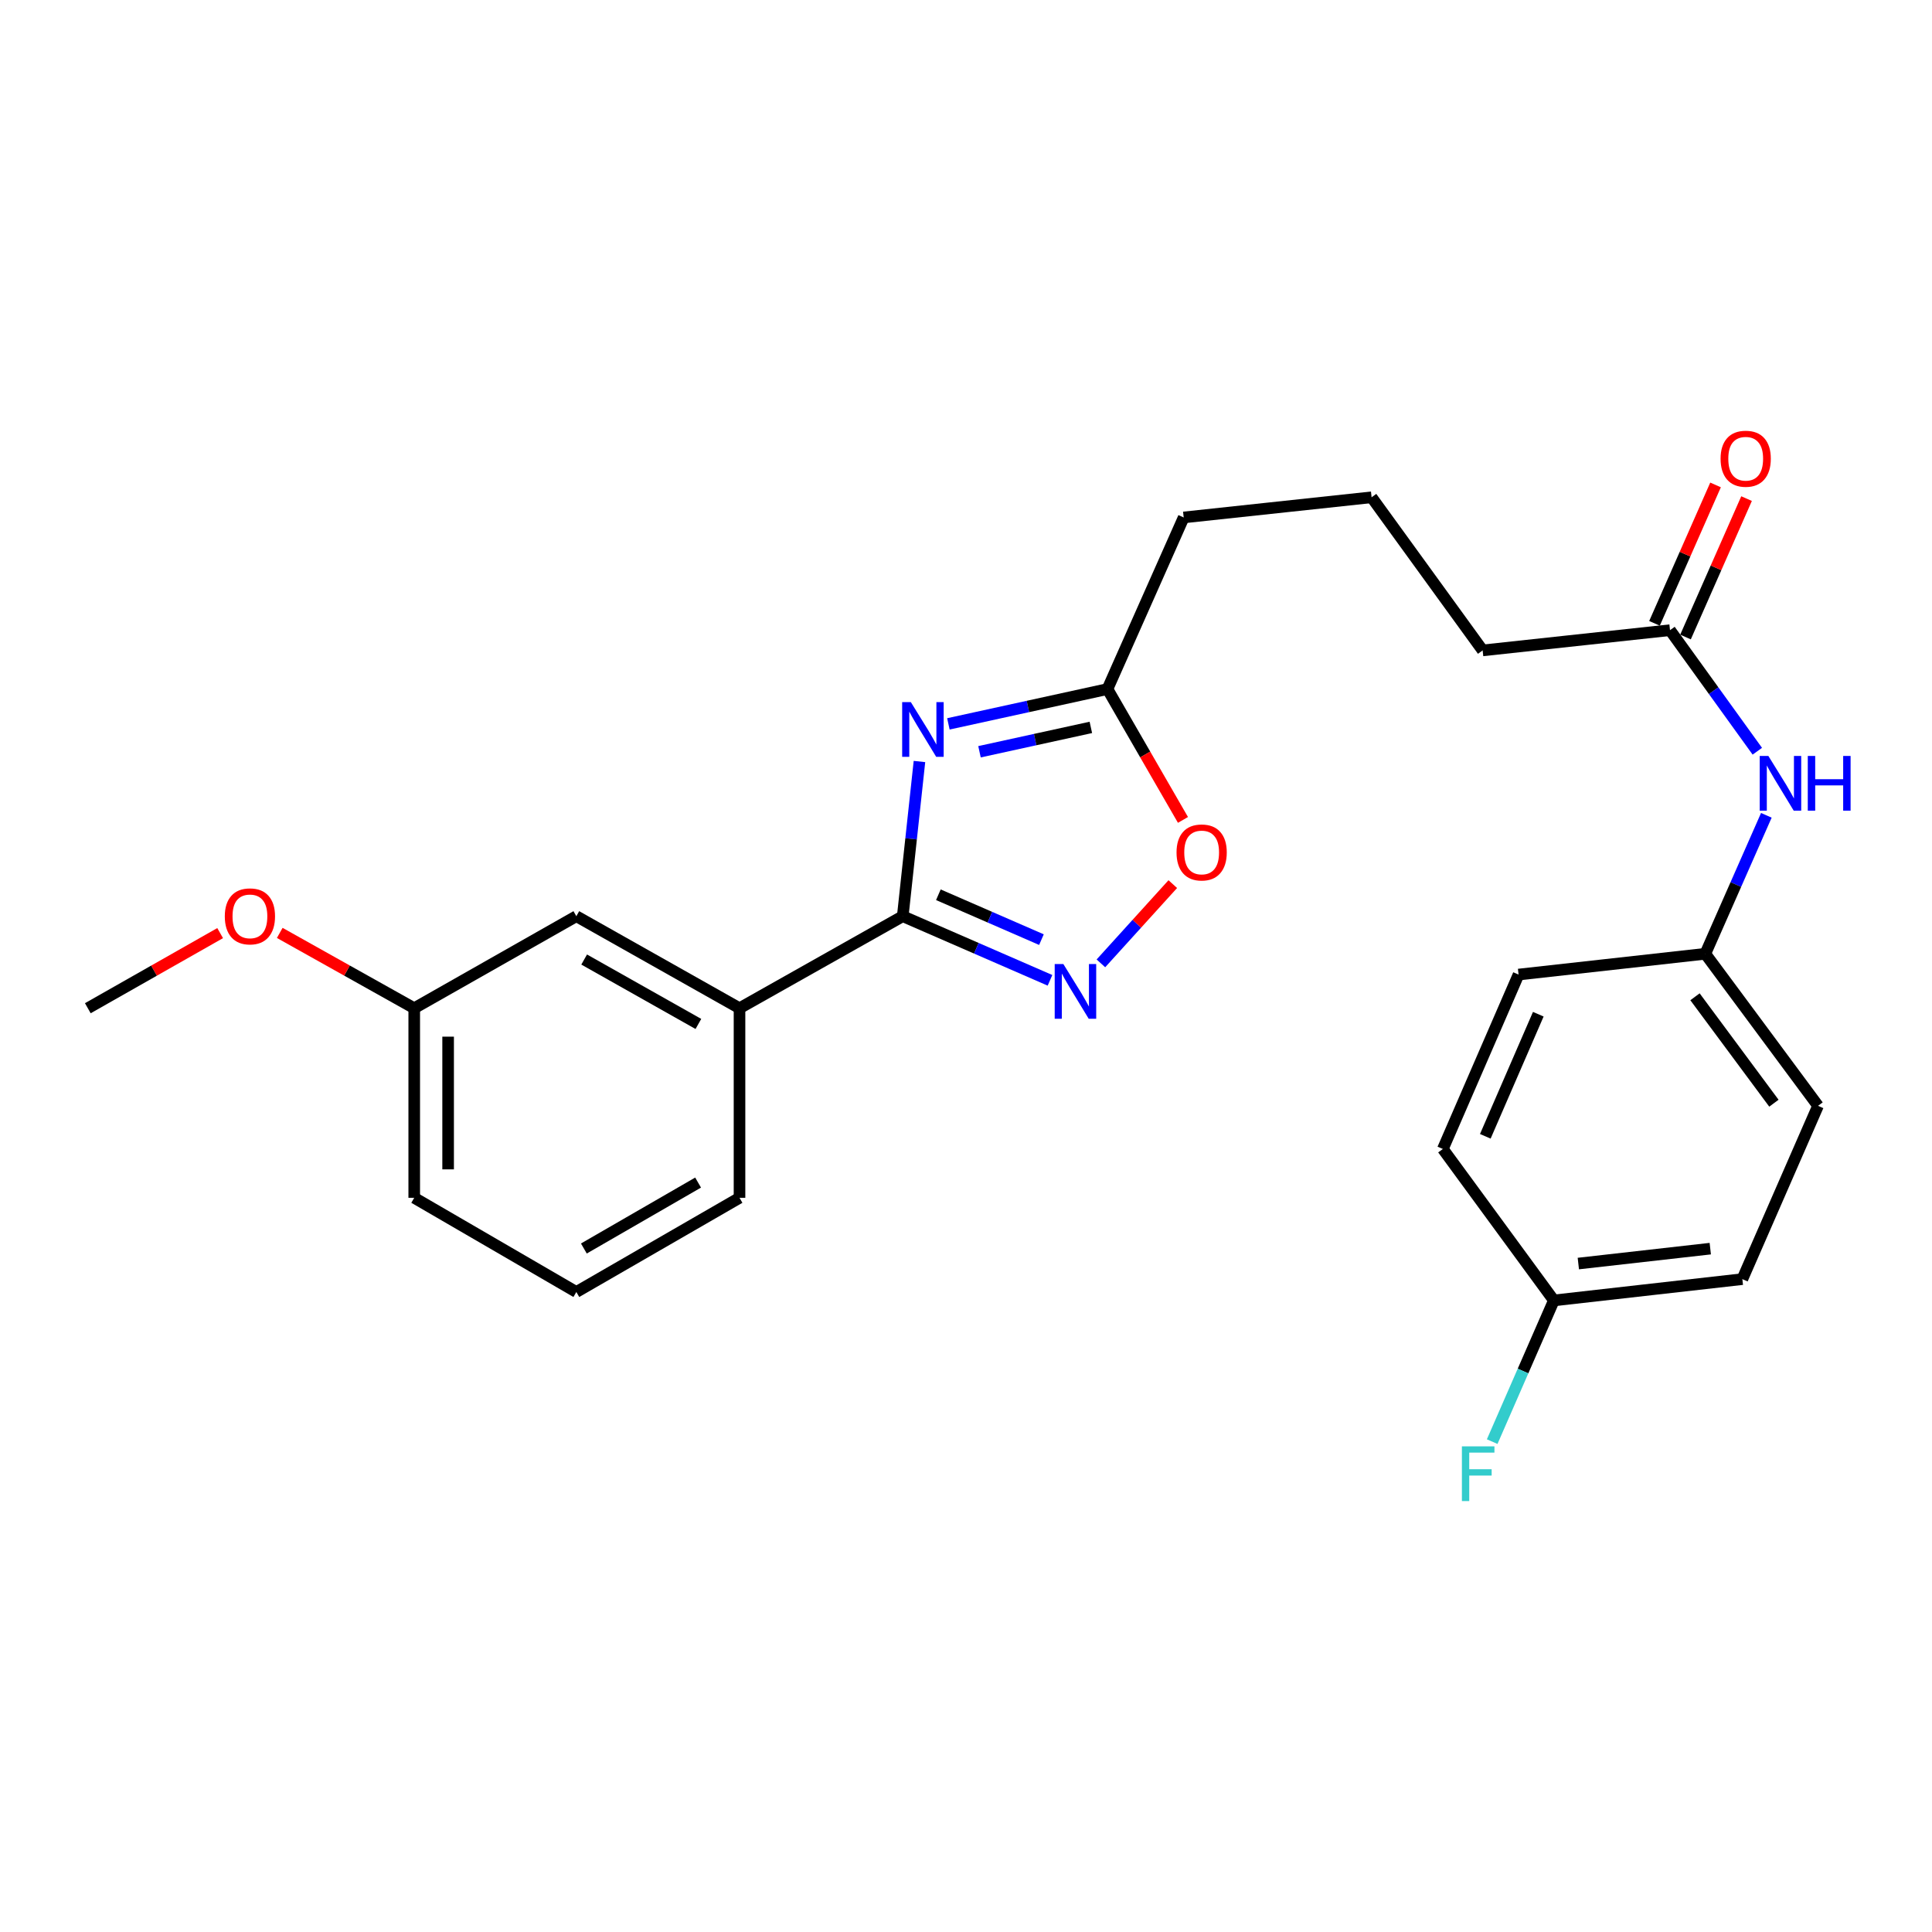 <?xml version='1.0' encoding='iso-8859-1'?>
<svg version='1.1' baseProfile='full'
              xmlns='http://www.w3.org/2000/svg'
                      xmlns:rdkit='http://www.rdkit.org/xml'
                      xmlns:xlink='http://www.w3.org/1999/xlink'
                  xml:space='preserve'
width='1000px' height='1000px' viewBox='0 0 1000 1000'>
<!-- END OF HEADER -->
<rect style='opacity:1.0;fill:#FFFFFF;stroke:none' width='1000' height='1000' x='0' y='0'> </rect>
<path class='bond-0' d='M 475.908,394.153 L 471.585,434.189' style='fill:none;fill-rule:evenodd;stroke:#0000FF;stroke-width:6px;stroke-linecap:butt;stroke-linejoin:miter;stroke-opacity:1' />
<path class='bond-0' d='M 471.585,434.189 L 467.262,474.226' style='fill:none;fill-rule:evenodd;stroke:#000000;stroke-width:6px;stroke-linecap:butt;stroke-linejoin:miter;stroke-opacity:1' />
<path class='bond-2' d='M 490.884,374.677 L 532.054,365.667' style='fill:none;fill-rule:evenodd;stroke:#0000FF;stroke-width:6px;stroke-linecap:butt;stroke-linejoin:miter;stroke-opacity:1' />
<path class='bond-2' d='M 532.054,365.667 L 573.223,356.657' style='fill:none;fill-rule:evenodd;stroke:#000000;stroke-width:6px;stroke-linecap:butt;stroke-linejoin:miter;stroke-opacity:1' />
<path class='bond-2' d='M 506.986,389.112 L 535.804,382.805' style='fill:none;fill-rule:evenodd;stroke:#0000FF;stroke-width:6px;stroke-linecap:butt;stroke-linejoin:miter;stroke-opacity:1' />
<path class='bond-2' d='M 535.804,382.805 L 564.623,376.498' style='fill:none;fill-rule:evenodd;stroke:#000000;stroke-width:6px;stroke-linecap:butt;stroke-linejoin:miter;stroke-opacity:1' />
<path class='bond-1' d='M 467.262,474.226 L 505.369,490.82' style='fill:none;fill-rule:evenodd;stroke:#000000;stroke-width:6px;stroke-linecap:butt;stroke-linejoin:miter;stroke-opacity:1' />
<path class='bond-1' d='M 505.369,490.82 L 543.477,507.414' style='fill:none;fill-rule:evenodd;stroke:#0000FF;stroke-width:6px;stroke-linecap:butt;stroke-linejoin:miter;stroke-opacity:1' />
<path class='bond-1' d='M 485.698,463.12 L 512.373,474.735' style='fill:none;fill-rule:evenodd;stroke:#000000;stroke-width:6px;stroke-linecap:butt;stroke-linejoin:miter;stroke-opacity:1' />
<path class='bond-1' d='M 512.373,474.735 L 539.048,486.351' style='fill:none;fill-rule:evenodd;stroke:#0000FF;stroke-width:6px;stroke-linecap:butt;stroke-linejoin:miter;stroke-opacity:1' />
<path class='bond-4' d='M 467.262,474.226 L 382.772,521.856' style='fill:none;fill-rule:evenodd;stroke:#000000;stroke-width:6px;stroke-linecap:butt;stroke-linejoin:miter;stroke-opacity:1' />
<path class='bond-25' d='M 569.825,498.634 L 588.429,478.125' style='fill:none;fill-rule:evenodd;stroke:#0000FF;stroke-width:6px;stroke-linecap:butt;stroke-linejoin:miter;stroke-opacity:1' />
<path class='bond-25' d='M 588.429,478.125 L 607.033,457.617' style='fill:none;fill-rule:evenodd;stroke:#FF0000;stroke-width:6px;stroke-linecap:butt;stroke-linejoin:miter;stroke-opacity:1' />
<path class='bond-3' d='M 573.223,356.657 L 592.763,390.523' style='fill:none;fill-rule:evenodd;stroke:#000000;stroke-width:6px;stroke-linecap:butt;stroke-linejoin:miter;stroke-opacity:1' />
<path class='bond-3' d='M 592.763,390.523 L 612.304,424.388' style='fill:none;fill-rule:evenodd;stroke:#FF0000;stroke-width:6px;stroke-linecap:butt;stroke-linejoin:miter;stroke-opacity:1' />
<path class='bond-17' d='M 573.223,356.657 L 612.675,267.83' style='fill:none;fill-rule:evenodd;stroke:#000000;stroke-width:6px;stroke-linecap:butt;stroke-linejoin:miter;stroke-opacity:1' />
<path class='bond-7' d='M 382.772,521.856 L 298.311,474.226' style='fill:none;fill-rule:evenodd;stroke:#000000;stroke-width:6px;stroke-linecap:butt;stroke-linejoin:miter;stroke-opacity:1' />
<path class='bond-7' d='M 361.485,529.992 L 302.363,496.651' style='fill:none;fill-rule:evenodd;stroke:#000000;stroke-width:6px;stroke-linecap:butt;stroke-linejoin:miter;stroke-opacity:1' />
<path class='bond-20' d='M 382.772,521.856 L 382.772,619.981' style='fill:none;fill-rule:evenodd;stroke:#000000;stroke-width:6px;stroke-linecap:butt;stroke-linejoin:miter;stroke-opacity:1' />
<path class='bond-5' d='M 864.391,326.18 L 767.416,336.648' style='fill:none;fill-rule:evenodd;stroke:#000000;stroke-width:6px;stroke-linecap:butt;stroke-linejoin:miter;stroke-opacity:1' />
<path class='bond-6' d='M 864.391,326.18 L 886.989,357.507' style='fill:none;fill-rule:evenodd;stroke:#000000;stroke-width:6px;stroke-linecap:butt;stroke-linejoin:miter;stroke-opacity:1' />
<path class='bond-6' d='M 886.989,357.507 L 909.586,388.834' style='fill:none;fill-rule:evenodd;stroke:#0000FF;stroke-width:6px;stroke-linecap:butt;stroke-linejoin:miter;stroke-opacity:1' />
<path class='bond-8' d='M 872.417,329.72 L 888.216,293.9' style='fill:none;fill-rule:evenodd;stroke:#000000;stroke-width:6px;stroke-linecap:butt;stroke-linejoin:miter;stroke-opacity:1' />
<path class='bond-8' d='M 888.216,293.9 L 904.016,258.08' style='fill:none;fill-rule:evenodd;stroke:#FF0000;stroke-width:6px;stroke-linecap:butt;stroke-linejoin:miter;stroke-opacity:1' />
<path class='bond-8' d='M 856.366,322.641 L 872.165,286.821' style='fill:none;fill-rule:evenodd;stroke:#000000;stroke-width:6px;stroke-linecap:butt;stroke-linejoin:miter;stroke-opacity:1' />
<path class='bond-8' d='M 872.165,286.821 L 887.965,251' style='fill:none;fill-rule:evenodd;stroke:#FF0000;stroke-width:6px;stroke-linecap:butt;stroke-linejoin:miter;stroke-opacity:1' />
<path class='bond-9' d='M 914.258,422.008 L 898.462,457.843' style='fill:none;fill-rule:evenodd;stroke:#0000FF;stroke-width:6px;stroke-linecap:butt;stroke-linejoin:miter;stroke-opacity:1' />
<path class='bond-9' d='M 898.462,457.843 L 882.665,493.679' style='fill:none;fill-rule:evenodd;stroke:#000000;stroke-width:6px;stroke-linecap:butt;stroke-linejoin:miter;stroke-opacity:1' />
<path class='bond-11' d='M 298.311,474.226 L 214.405,521.856' style='fill:none;fill-rule:evenodd;stroke:#000000;stroke-width:6px;stroke-linecap:butt;stroke-linejoin:miter;stroke-opacity:1' />
<path class='bond-13' d='M 882.665,493.679 L 786.002,504.429' style='fill:none;fill-rule:evenodd;stroke:#000000;stroke-width:6px;stroke-linecap:butt;stroke-linejoin:miter;stroke-opacity:1' />
<path class='bond-14' d='M 882.665,493.679 L 941.016,572.37' style='fill:none;fill-rule:evenodd;stroke:#000000;stroke-width:6px;stroke-linecap:butt;stroke-linejoin:miter;stroke-opacity:1' />
<path class='bond-14' d='M 877.326,515.932 L 918.172,571.016' style='fill:none;fill-rule:evenodd;stroke:#000000;stroke-width:6px;stroke-linecap:butt;stroke-linejoin:miter;stroke-opacity:1' />
<path class='bond-10' d='M 804.277,673.098 L 901.836,662.075' style='fill:none;fill-rule:evenodd;stroke:#000000;stroke-width:6px;stroke-linecap:butt;stroke-linejoin:miter;stroke-opacity:1' />
<path class='bond-10' d='M 816.941,654.012 L 885.233,646.296' style='fill:none;fill-rule:evenodd;stroke:#000000;stroke-width:6px;stroke-linecap:butt;stroke-linejoin:miter;stroke-opacity:1' />
<path class='bond-12' d='M 804.277,673.098 L 788.314,709.641' style='fill:none;fill-rule:evenodd;stroke:#000000;stroke-width:6px;stroke-linecap:butt;stroke-linejoin:miter;stroke-opacity:1' />
<path class='bond-12' d='M 788.314,709.641 L 772.351,746.185' style='fill:none;fill-rule:evenodd;stroke:#33CCCC;stroke-width:6px;stroke-linecap:butt;stroke-linejoin:miter;stroke-opacity:1' />
<path class='bond-27' d='M 804.277,673.098 L 746.822,594.709' style='fill:none;fill-rule:evenodd;stroke:#000000;stroke-width:6px;stroke-linecap:butt;stroke-linejoin:miter;stroke-opacity:1' />
<path class='bond-18' d='M 214.405,521.856 L 179.601,502.363' style='fill:none;fill-rule:evenodd;stroke:#000000;stroke-width:6px;stroke-linecap:butt;stroke-linejoin:miter;stroke-opacity:1' />
<path class='bond-18' d='M 179.601,502.363 L 144.797,482.871' style='fill:none;fill-rule:evenodd;stroke:#FF0000;stroke-width:6px;stroke-linecap:butt;stroke-linejoin:miter;stroke-opacity:1' />
<path class='bond-26' d='M 214.405,521.856 L 214.405,619.981' style='fill:none;fill-rule:evenodd;stroke:#000000;stroke-width:6px;stroke-linecap:butt;stroke-linejoin:miter;stroke-opacity:1' />
<path class='bond-26' d='M 231.949,536.574 L 231.949,605.262' style='fill:none;fill-rule:evenodd;stroke:#000000;stroke-width:6px;stroke-linecap:butt;stroke-linejoin:miter;stroke-opacity:1' />
<path class='bond-16' d='M 786.002,504.429 L 746.822,594.709' style='fill:none;fill-rule:evenodd;stroke:#000000;stroke-width:6px;stroke-linecap:butt;stroke-linejoin:miter;stroke-opacity:1' />
<path class='bond-16' d='M 796.218,524.955 L 768.793,588.151' style='fill:none;fill-rule:evenodd;stroke:#000000;stroke-width:6px;stroke-linecap:butt;stroke-linejoin:miter;stroke-opacity:1' />
<path class='bond-15' d='M 941.016,572.37 L 901.836,662.075' style='fill:none;fill-rule:evenodd;stroke:#000000;stroke-width:6px;stroke-linecap:butt;stroke-linejoin:miter;stroke-opacity:1' />
<path class='bond-21' d='M 612.675,267.83 L 709.933,257.392' style='fill:none;fill-rule:evenodd;stroke:#000000;stroke-width:6px;stroke-linecap:butt;stroke-linejoin:miter;stroke-opacity:1' />
<path class='bond-24' d='M 113.948,482.975 L 79.701,502.415' style='fill:none;fill-rule:evenodd;stroke:#FF0000;stroke-width:6px;stroke-linecap:butt;stroke-linejoin:miter;stroke-opacity:1' />
<path class='bond-24' d='M 79.701,502.415 L 45.455,521.856' style='fill:none;fill-rule:evenodd;stroke:#000000;stroke-width:6px;stroke-linecap:butt;stroke-linejoin:miter;stroke-opacity:1' />
<path class='bond-19' d='M 767.416,336.648 L 709.933,257.392' style='fill:none;fill-rule:evenodd;stroke:#000000;stroke-width:6px;stroke-linecap:butt;stroke-linejoin:miter;stroke-opacity:1' />
<path class='bond-22' d='M 382.772,619.981 L 298.311,668.731' style='fill:none;fill-rule:evenodd;stroke:#000000;stroke-width:6px;stroke-linecap:butt;stroke-linejoin:miter;stroke-opacity:1' />
<path class='bond-22' d='M 361.333,612.099 L 302.21,646.225' style='fill:none;fill-rule:evenodd;stroke:#000000;stroke-width:6px;stroke-linecap:butt;stroke-linejoin:miter;stroke-opacity:1' />
<path class='bond-23' d='M 298.311,668.731 L 214.405,619.981' style='fill:none;fill-rule:evenodd;stroke:#000000;stroke-width:6px;stroke-linecap:butt;stroke-linejoin:miter;stroke-opacity:1' />
<path  class='atom-0' d='M 471.44 363.403
L 480.72 378.403
Q 481.64 379.883, 483.12 382.563
Q 484.6 385.243, 484.68 385.403
L 484.68 363.403
L 488.44 363.403
L 488.44 391.723
L 484.56 391.723
L 474.6 375.323
Q 473.44 373.403, 472.2 371.203
Q 471 369.003, 470.64 368.323
L 470.64 391.723
L 466.96 391.723
L 466.96 363.403
L 471.44 363.403
' fill='#0000FF'/>
<path  class='atom-2' d='M 550.394 498.992
L 559.674 513.992
Q 560.594 515.472, 562.074 518.152
Q 563.554 520.832, 563.634 520.992
L 563.634 498.992
L 567.394 498.992
L 567.394 527.312
L 563.514 527.312
L 553.554 510.912
Q 552.394 508.992, 551.154 506.792
Q 549.954 504.592, 549.594 503.912
L 549.594 527.312
L 545.914 527.312
L 545.914 498.992
L 550.394 498.992
' fill='#0000FF'/>
<path  class='atom-4' d='M 608.973 441.227
Q 608.973 434.427, 612.333 430.627
Q 615.693 426.827, 621.973 426.827
Q 628.253 426.827, 631.613 430.627
Q 634.973 434.427, 634.973 441.227
Q 634.973 448.107, 631.573 452.027
Q 628.173 455.907, 621.973 455.907
Q 615.733 455.907, 612.333 452.027
Q 608.973 448.147, 608.973 441.227
M 621.973 452.707
Q 626.293 452.707, 628.613 449.827
Q 630.973 446.907, 630.973 441.227
Q 630.973 435.667, 628.613 432.867
Q 626.293 430.027, 621.973 430.027
Q 617.653 430.027, 615.293 432.827
Q 612.973 435.627, 612.973 441.227
Q 612.973 446.947, 615.293 449.827
Q 617.653 452.707, 621.973 452.707
' fill='#FF0000'/>
<path  class='atom-7' d='M 915.303 391.277
L 924.583 406.277
Q 925.503 407.757, 926.983 410.437
Q 928.463 413.117, 928.543 413.277
L 928.543 391.277
L 932.303 391.277
L 932.303 419.597
L 928.423 419.597
L 918.463 403.197
Q 917.303 401.277, 916.063 399.077
Q 914.863 396.877, 914.503 396.197
L 914.503 419.597
L 910.823 419.597
L 910.823 391.277
L 915.303 391.277
' fill='#0000FF'/>
<path  class='atom-7' d='M 935.703 391.277
L 939.543 391.277
L 939.543 403.317
L 954.023 403.317
L 954.023 391.277
L 957.863 391.277
L 957.863 419.597
L 954.023 419.597
L 954.023 406.517
L 939.543 406.517
L 939.543 419.597
L 935.703 419.597
L 935.703 391.277
' fill='#0000FF'/>
<path  class='atom-9' d='M 890.571 237.433
Q 890.571 230.633, 893.931 226.833
Q 897.291 223.033, 903.571 223.033
Q 909.851 223.033, 913.211 226.833
Q 916.571 230.633, 916.571 237.433
Q 916.571 244.313, 913.171 248.233
Q 909.771 252.113, 903.571 252.113
Q 897.331 252.113, 893.931 248.233
Q 890.571 244.353, 890.571 237.433
M 903.571 248.913
Q 907.891 248.913, 910.211 246.033
Q 912.571 243.113, 912.571 237.433
Q 912.571 231.873, 910.211 229.073
Q 907.891 226.233, 903.571 226.233
Q 899.251 226.233, 896.891 229.033
Q 894.571 231.833, 894.571 237.433
Q 894.571 243.153, 896.891 246.033
Q 899.251 248.913, 903.571 248.913
' fill='#FF0000'/>
<path  class='atom-13' d='M 756.677 748.632
L 773.517 748.632
L 773.517 751.872
L 760.477 751.872
L 760.477 760.472
L 772.077 760.472
L 772.077 763.752
L 760.477 763.752
L 760.477 776.952
L 756.677 776.952
L 756.677 748.632
' fill='#33CCCC'/>
<path  class='atom-19' d='M 116.36 474.306
Q 116.36 467.506, 119.72 463.706
Q 123.08 459.906, 129.36 459.906
Q 135.64 459.906, 139 463.706
Q 142.36 467.506, 142.36 474.306
Q 142.36 481.186, 138.96 485.106
Q 135.56 488.986, 129.36 488.986
Q 123.12 488.986, 119.72 485.106
Q 116.36 481.226, 116.36 474.306
M 129.36 485.786
Q 133.68 485.786, 136 482.906
Q 138.36 479.986, 138.36 474.306
Q 138.36 468.746, 136 465.946
Q 133.68 463.106, 129.36 463.106
Q 125.04 463.106, 122.68 465.906
Q 120.36 468.706, 120.36 474.306
Q 120.36 480.026, 122.68 482.906
Q 125.04 485.786, 129.36 485.786
' fill='#FF0000'/>
</svg>
